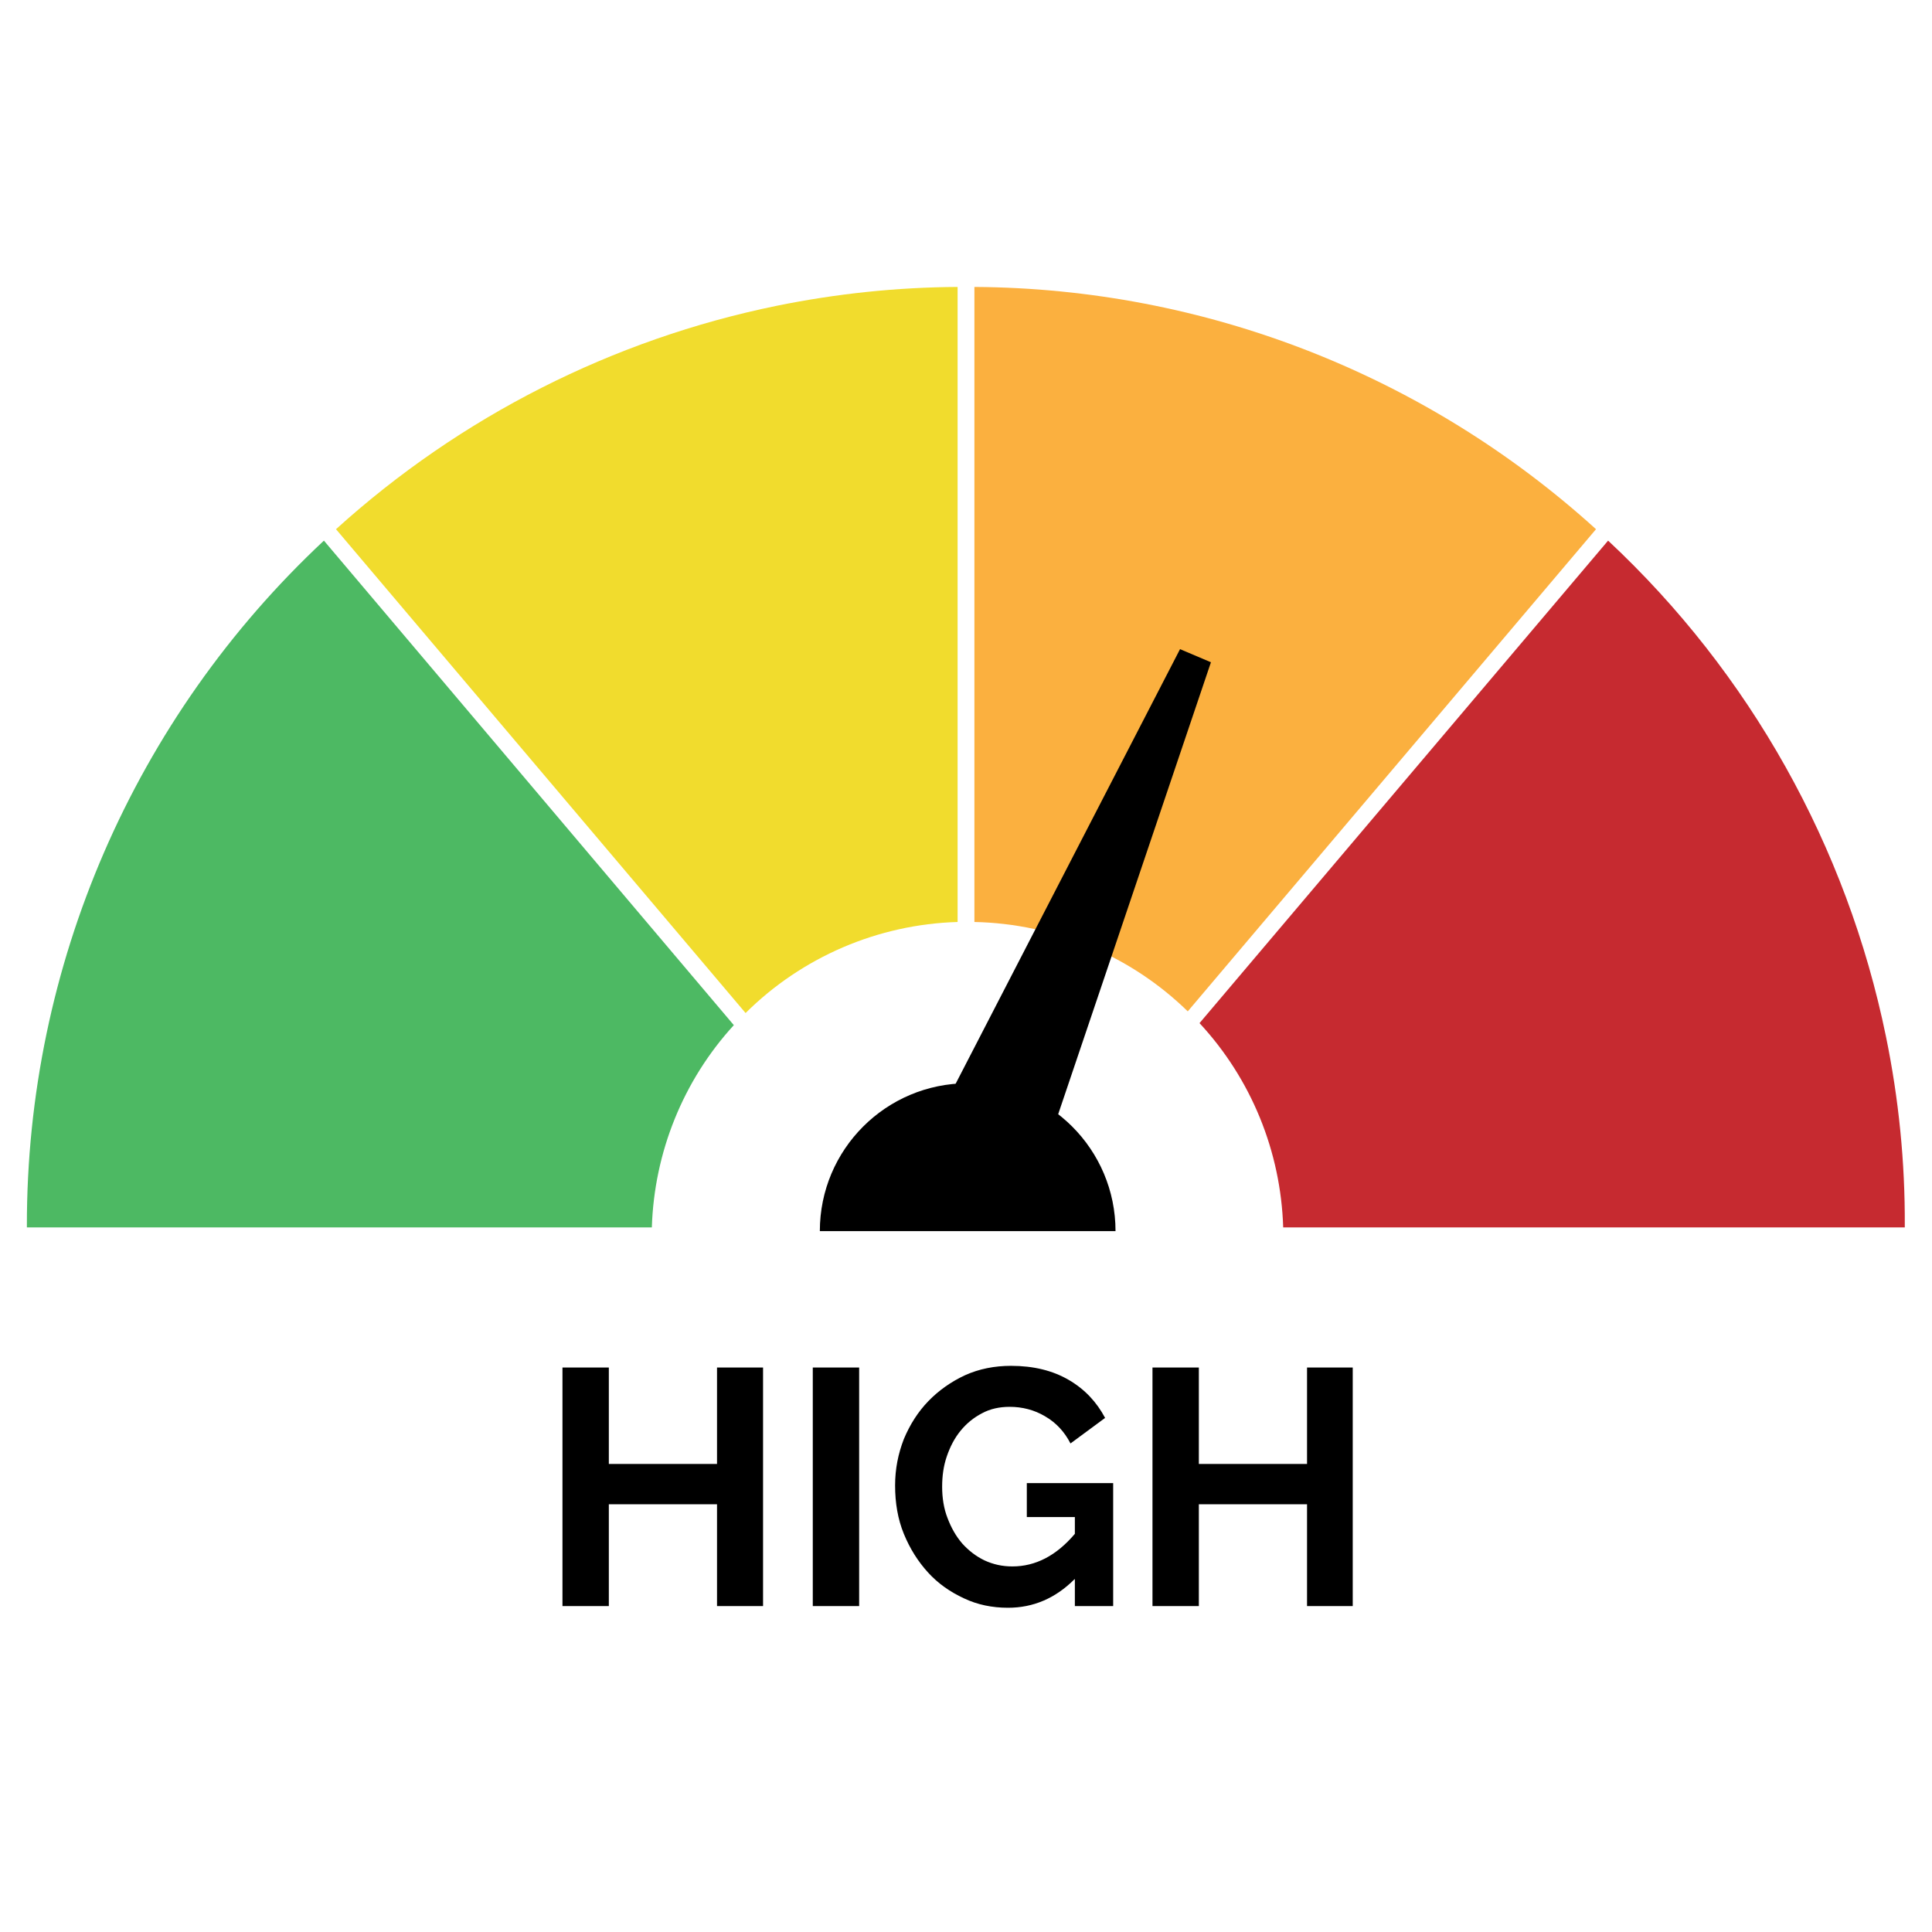 <?xml version="1.0" encoding="utf-8"?>
<!-- Generator: Adobe Illustrator 28.1.0, SVG Export Plug-In . SVG Version: 6.00 Build 0)  -->
<svg version="1.1" id="Layer_1" xmlns="http://www.w3.org/2000/svg" xmlns:xlink="http://www.w3.org/1999/xlink" x="0px" y="0px"
	 viewBox="0 0 575 575" style="enable-background:new 0 0 575 575;" xml:space="preserve">
<style type="text/css">
	.st0{fill:#F1DC2D;}
	.st1{fill:#4DB963;}
	.st2{fill:#FBB03F;}
	.st3{fill:#C62A30;}
	.st4{fill:none;}
</style>
<g>
	<g id="Artboard_1">
		<g id="Group_4" transform="translate(236 -393)">
			<g id="Group_3" transform="translate(-227.999 400)">
				<path id="Path_1" class="st0" d="M223.2,84C174.3,94,129,117,92,150.5l121.9,144c16.8-16.7,39.4-26.4,63.1-27.1v-189
					C258.9,78.5,240.9,80.4,223.2,84"/>
				<path id="Path_2" class="st1" d="M88.4,153.9C31.9,206.7-0.1,280.5,0,357.8v0.5h186c0.7-22.3,9.3-43.7,24.4-60.2L88.4,153.9z"/>
				<path id="Path_3" class="st2" d="M467,150.5c-50.7-46-116.5-71.7-185-72.1v189c23.8,0.5,46.5,10,63.5,26.6L467,150.5z"/>
				<path id="Path_4" class="st3" d="M553.3,301.5c-11.6-56.6-40.5-108.2-82.7-147.6L349,297.5c15.4,16.6,24.2,38.2,24.9,60.8h185
					v-0.5C559,338.9,557.1,320,553.3,301.5"/>
			</g>
			<path id="Path_6" d="M115.2,586.2l9.2,3.9l-53,156.8l-32.1-13.7L115.2,586.2z"/>
			<path id="Subtraction_2" d="M96,759.4H8c0-24.3,19.7-44,44-44S96,735.1,96,759.4z"/>
		</g>
		<rect x="11" y="371.1" class="st4" width="552" height="74"/>
		<g>
			<path d="M227.1,407v71h-13.7v-30.3h-32.2V478h-13.8v-71h13.8v28.7h32.2V407H227.1z"/>
			<path d="M241.9,478v-71h13.8v71H241.9z"/>
			<path d="M319.8,470c-5.7,5.7-12.3,8.5-19.8,8.5c-4.7,0-9.1-0.9-13.1-2.8c-4.1-1.9-7.7-4.4-10.7-7.7c-3-3.3-5.4-7.1-7.2-11.5
				c-1.8-4.4-2.6-9.2-2.6-14.4c0-4.9,0.9-9.4,2.6-13.8c1.8-4.3,4.2-8.1,7.3-11.3c3.1-3.2,6.8-5.8,10.9-7.7c4.2-1.9,8.8-2.8,13.7-2.8
				c6.7,0,12.4,1.4,17.2,4.2c4.8,2.8,8.3,6.6,10.8,11.3l-10.3,7.6c-1.8-3.5-4.3-6.2-7.6-8.1c-3.2-1.9-6.8-2.8-10.5-2.8
				c-3,0-5.8,0.6-8.2,1.9c-2.5,1.3-4.6,3-6.4,5.2c-1.8,2.2-3.1,4.7-4.1,7.6c-1,2.9-1.4,5.9-1.4,9.1c0,3.3,0.5,6.5,1.6,9.3
				c1.1,2.9,2.5,5.4,4.4,7.6c1.9,2.1,4.1,3.8,6.6,5c2.6,1.2,5.3,1.8,8.3,1.8c6.9,0,13.1-3.2,18.6-9.7v-5h-14.3v-10.1h25.7V478h-11.4
				V470z"/>
			<path d="M402.6,407v71H389v-30.3h-32.2V478H343v-71h13.8v28.7H389V407H402.6z"/>
		</g>
	</g>
</g>
</svg>
